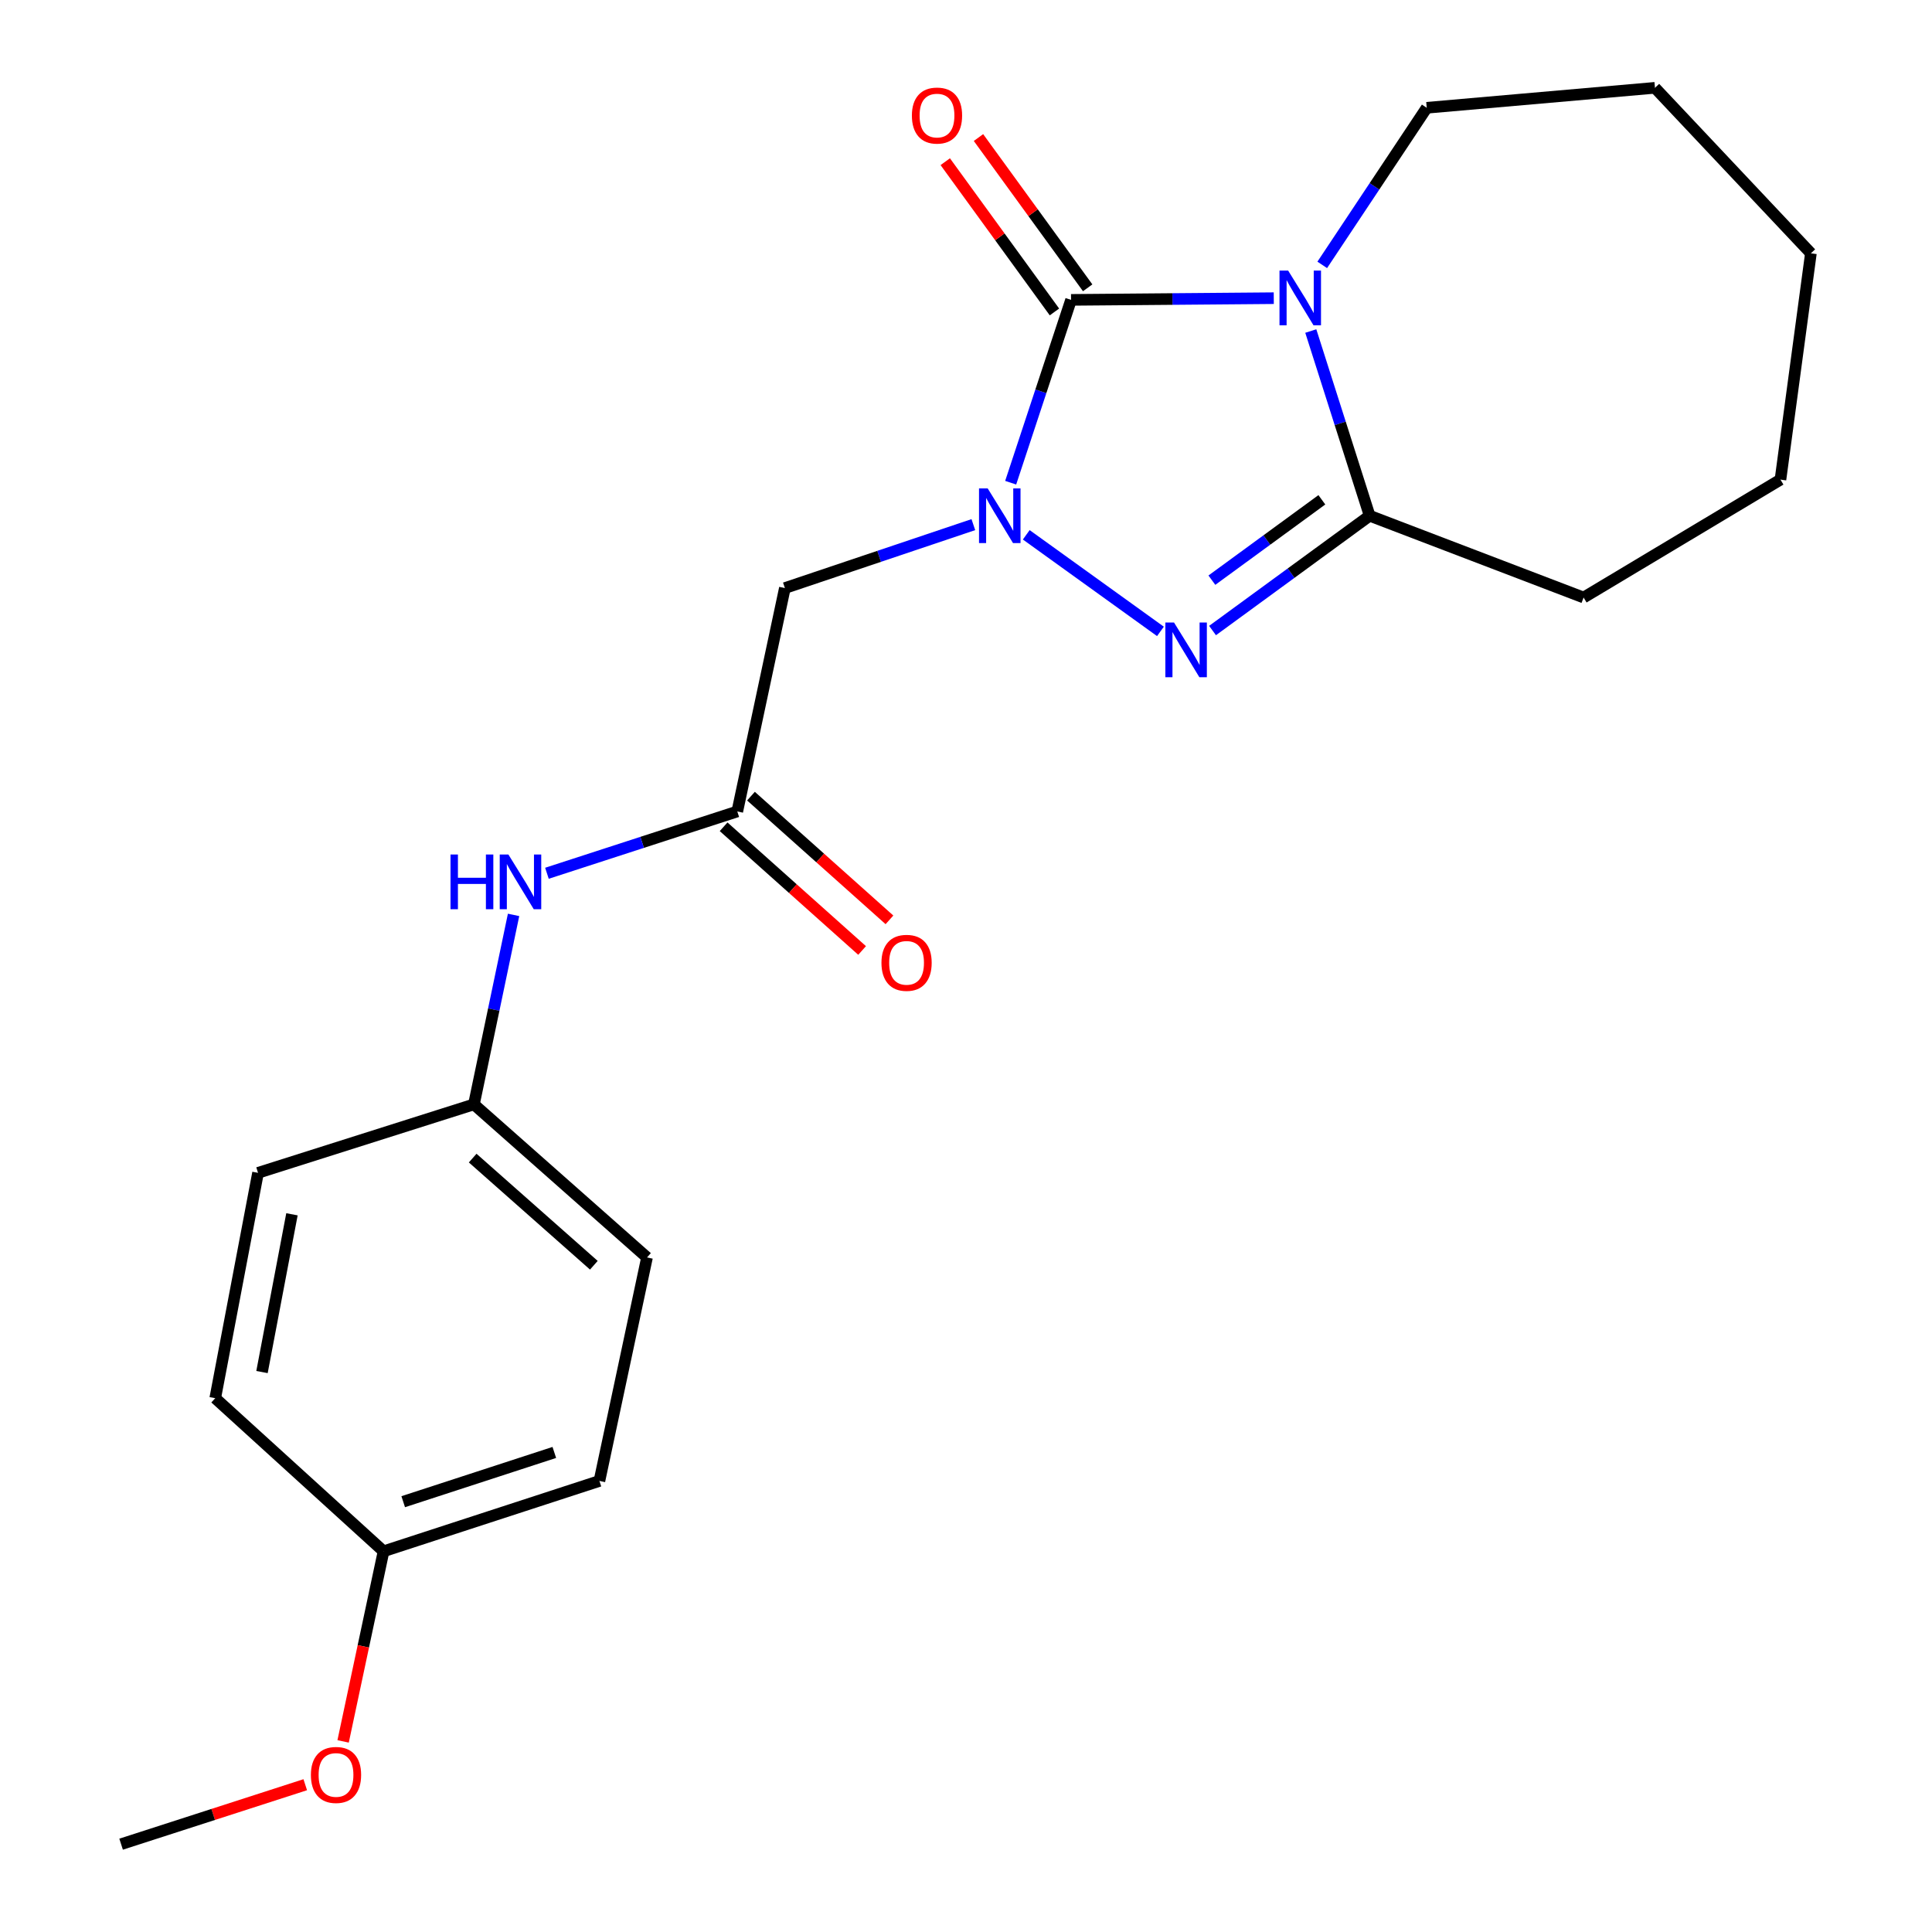 <?xml version='1.0' encoding='iso-8859-1'?>
<svg version='1.1' baseProfile='full'
              xmlns='http://www.w3.org/2000/svg'
                      xmlns:rdkit='http://www.rdkit.org/xml'
                      xmlns:xlink='http://www.w3.org/1999/xlink'
                  xml:space='preserve'
width='1000px' height='1000px' viewBox='0 0 1000 1000'>
<!-- END OF HEADER -->
<rect style='opacity:1.0;fill:#FFFFFF;stroke:none' width='1000' height='1000' x='0' y='0'> </rect>
<path class='bond-1' d='M 659.301,154.337 L 606.84,154.776' style='fill:none;fill-rule:evenodd;stroke:#0000FF;stroke-width:6px;stroke-linecap:butt;stroke-linejoin:miter;stroke-opacity:1' />
<path class='bond-1' d='M 606.84,154.776 L 554.378,155.215' style='fill:none;fill-rule:evenodd;stroke:#000000;stroke-width:6px;stroke-linecap:butt;stroke-linejoin:miter;stroke-opacity:1' />
<path class='bond-3' d='M 678.462,171.341 L 693.695,219.144' style='fill:none;fill-rule:evenodd;stroke:#0000FF;stroke-width:6px;stroke-linecap:butt;stroke-linejoin:miter;stroke-opacity:1' />
<path class='bond-3' d='M 693.695,219.144 L 708.928,266.947' style='fill:none;fill-rule:evenodd;stroke:#000000;stroke-width:6px;stroke-linecap:butt;stroke-linejoin:miter;stroke-opacity:1' />
<path class='bond-9' d='M 684.39,137.107 L 711.431,96.447' style='fill:none;fill-rule:evenodd;stroke:#0000FF;stroke-width:6px;stroke-linecap:butt;stroke-linejoin:miter;stroke-opacity:1' />
<path class='bond-9' d='M 711.431,96.447 L 738.473,55.787' style='fill:none;fill-rule:evenodd;stroke:#000000;stroke-width:6px;stroke-linecap:butt;stroke-linejoin:miter;stroke-opacity:1' />
<path class='bond-0' d='M 523.125,249.845 L 538.752,202.53' style='fill:none;fill-rule:evenodd;stroke:#0000FF;stroke-width:6px;stroke-linecap:butt;stroke-linejoin:miter;stroke-opacity:1' />
<path class='bond-0' d='M 538.752,202.53 L 554.378,155.215' style='fill:none;fill-rule:evenodd;stroke:#000000;stroke-width:6px;stroke-linecap:butt;stroke-linejoin:miter;stroke-opacity:1' />
<path class='bond-4' d='M 503.803,271.549 L 455.027,287.965' style='fill:none;fill-rule:evenodd;stroke:#0000FF;stroke-width:6px;stroke-linecap:butt;stroke-linejoin:miter;stroke-opacity:1' />
<path class='bond-4' d='M 455.027,287.965 L 406.252,304.38' style='fill:none;fill-rule:evenodd;stroke:#000000;stroke-width:6px;stroke-linecap:butt;stroke-linejoin:miter;stroke-opacity:1' />
<path class='bond-22' d='M 531.188,276.816 L 600.64,326.805' style='fill:none;fill-rule:evenodd;stroke:#0000FF;stroke-width:6px;stroke-linecap:butt;stroke-linejoin:miter;stroke-opacity:1' />
<path class='bond-6' d='M 562.976,148.967 L 534.717,110.081' style='fill:none;fill-rule:evenodd;stroke:#000000;stroke-width:6px;stroke-linecap:butt;stroke-linejoin:miter;stroke-opacity:1' />
<path class='bond-6' d='M 534.717,110.081 L 506.459,71.194' style='fill:none;fill-rule:evenodd;stroke:#FF0000;stroke-width:6px;stroke-linecap:butt;stroke-linejoin:miter;stroke-opacity:1' />
<path class='bond-6' d='M 545.781,161.462 L 517.523,122.576' style='fill:none;fill-rule:evenodd;stroke:#000000;stroke-width:6px;stroke-linecap:butt;stroke-linejoin:miter;stroke-opacity:1' />
<path class='bond-6' d='M 517.523,122.576 L 489.264,83.689' style='fill:none;fill-rule:evenodd;stroke:#FF0000;stroke-width:6px;stroke-linecap:butt;stroke-linejoin:miter;stroke-opacity:1' />
<path class='bond-2' d='M 627.61,326.371 L 668.269,296.659' style='fill:none;fill-rule:evenodd;stroke:#0000FF;stroke-width:6px;stroke-linecap:butt;stroke-linejoin:miter;stroke-opacity:1' />
<path class='bond-2' d='M 668.269,296.659 L 708.928,266.947' style='fill:none;fill-rule:evenodd;stroke:#000000;stroke-width:6px;stroke-linecap:butt;stroke-linejoin:miter;stroke-opacity:1' />
<path class='bond-2' d='M 627.267,300.296 L 655.728,279.498' style='fill:none;fill-rule:evenodd;stroke:#0000FF;stroke-width:6px;stroke-linecap:butt;stroke-linejoin:miter;stroke-opacity:1' />
<path class='bond-2' d='M 655.728,279.498 L 684.19,258.699' style='fill:none;fill-rule:evenodd;stroke:#000000;stroke-width:6px;stroke-linecap:butt;stroke-linejoin:miter;stroke-opacity:1' />
<path class='bond-11' d='M 708.928,266.947 L 819.669,309.281' style='fill:none;fill-rule:evenodd;stroke:#000000;stroke-width:6px;stroke-linecap:butt;stroke-linejoin:miter;stroke-opacity:1' />
<path class='bond-5' d='M 406.252,304.38 L 381.62,420.009' style='fill:none;fill-rule:evenodd;stroke:#000000;stroke-width:6px;stroke-linecap:butt;stroke-linejoin:miter;stroke-opacity:1' />
<path class='bond-7' d='M 381.62,420.009 L 332.356,436.007' style='fill:none;fill-rule:evenodd;stroke:#000000;stroke-width:6px;stroke-linecap:butt;stroke-linejoin:miter;stroke-opacity:1' />
<path class='bond-7' d='M 332.356,436.007 L 283.093,452.005' style='fill:none;fill-rule:evenodd;stroke:#0000FF;stroke-width:6px;stroke-linecap:butt;stroke-linejoin:miter;stroke-opacity:1' />
<path class='bond-8' d='M 374.54,427.935 L 410.381,459.95' style='fill:none;fill-rule:evenodd;stroke:#000000;stroke-width:6px;stroke-linecap:butt;stroke-linejoin:miter;stroke-opacity:1' />
<path class='bond-8' d='M 410.381,459.95 L 446.222,491.966' style='fill:none;fill-rule:evenodd;stroke:#FF0000;stroke-width:6px;stroke-linecap:butt;stroke-linejoin:miter;stroke-opacity:1' />
<path class='bond-8' d='M 388.7,412.083 L 424.541,444.099' style='fill:none;fill-rule:evenodd;stroke:#000000;stroke-width:6px;stroke-linecap:butt;stroke-linejoin:miter;stroke-opacity:1' />
<path class='bond-8' d='M 424.541,444.099 L 460.382,476.114' style='fill:none;fill-rule:evenodd;stroke:#FF0000;stroke-width:6px;stroke-linecap:butt;stroke-linejoin:miter;stroke-opacity:1' />
<path class='bond-10' d='M 265.824,473.552 L 255.563,522.585' style='fill:none;fill-rule:evenodd;stroke:#0000FF;stroke-width:6px;stroke-linecap:butt;stroke-linejoin:miter;stroke-opacity:1' />
<path class='bond-10' d='M 255.563,522.585 L 245.302,571.619' style='fill:none;fill-rule:evenodd;stroke:#000000;stroke-width:6px;stroke-linecap:butt;stroke-linejoin:miter;stroke-opacity:1' />
<path class='bond-19' d='M 738.473,55.787 L 856.606,45.455' style='fill:none;fill-rule:evenodd;stroke:#000000;stroke-width:6px;stroke-linecap:butt;stroke-linejoin:miter;stroke-opacity:1' />
<path class='bond-13' d='M 245.302,571.619 L 133.558,607.056' style='fill:none;fill-rule:evenodd;stroke:#000000;stroke-width:6px;stroke-linecap:butt;stroke-linejoin:miter;stroke-opacity:1' />
<path class='bond-14' d='M 245.302,571.619 L 334.893,650.854' style='fill:none;fill-rule:evenodd;stroke:#000000;stroke-width:6px;stroke-linecap:butt;stroke-linejoin:miter;stroke-opacity:1' />
<path class='bond-14' d='M 244.659,599.426 L 307.373,654.89' style='fill:none;fill-rule:evenodd;stroke:#000000;stroke-width:6px;stroke-linecap:butt;stroke-linejoin:miter;stroke-opacity:1' />
<path class='bond-20' d='M 819.669,309.281 L 921.564,248.254' style='fill:none;fill-rule:evenodd;stroke:#000000;stroke-width:6px;stroke-linecap:butt;stroke-linejoin:miter;stroke-opacity:1' />
<path class='bond-12' d='M 198.528,802.948 L 310.261,766.53' style='fill:none;fill-rule:evenodd;stroke:#000000;stroke-width:6px;stroke-linecap:butt;stroke-linejoin:miter;stroke-opacity:1' />
<path class='bond-12' d='M 208.701,777.276 L 286.914,751.784' style='fill:none;fill-rule:evenodd;stroke:#000000;stroke-width:6px;stroke-linecap:butt;stroke-linejoin:miter;stroke-opacity:1' />
<path class='bond-17' d='M 198.528,802.948 L 188.062,852.147' style='fill:none;fill-rule:evenodd;stroke:#000000;stroke-width:6px;stroke-linecap:butt;stroke-linejoin:miter;stroke-opacity:1' />
<path class='bond-17' d='M 188.062,852.147 L 177.595,901.347' style='fill:none;fill-rule:evenodd;stroke:#FF0000;stroke-width:6px;stroke-linecap:butt;stroke-linejoin:miter;stroke-opacity:1' />
<path class='bond-24' d='M 198.528,802.948 L 111.405,723.701' style='fill:none;fill-rule:evenodd;stroke:#000000;stroke-width:6px;stroke-linecap:butt;stroke-linejoin:miter;stroke-opacity:1' />
<path class='bond-15' d='M 133.558,607.056 L 111.405,723.701' style='fill:none;fill-rule:evenodd;stroke:#000000;stroke-width:6px;stroke-linecap:butt;stroke-linejoin:miter;stroke-opacity:1' />
<path class='bond-15' d='M 151.117,628.519 L 135.61,710.17' style='fill:none;fill-rule:evenodd;stroke:#000000;stroke-width:6px;stroke-linecap:butt;stroke-linejoin:miter;stroke-opacity:1' />
<path class='bond-16' d='M 334.893,650.854 L 310.261,766.53' style='fill:none;fill-rule:evenodd;stroke:#000000;stroke-width:6px;stroke-linecap:butt;stroke-linejoin:miter;stroke-opacity:1' />
<path class='bond-18' d='M 157.997,923.766 L 110.34,939.156' style='fill:none;fill-rule:evenodd;stroke:#FF0000;stroke-width:6px;stroke-linecap:butt;stroke-linejoin:miter;stroke-opacity:1' />
<path class='bond-18' d='M 110.34,939.156 L 62.683,954.545' style='fill:none;fill-rule:evenodd;stroke:#000000;stroke-width:6px;stroke-linecap:butt;stroke-linejoin:miter;stroke-opacity:1' />
<path class='bond-21' d='M 856.606,45.455 L 937.317,131.114' style='fill:none;fill-rule:evenodd;stroke:#000000;stroke-width:6px;stroke-linecap:butt;stroke-linejoin:miter;stroke-opacity:1' />
<path class='bond-23' d='M 921.564,248.254 L 937.317,131.114' style='fill:none;fill-rule:evenodd;stroke:#000000;stroke-width:6px;stroke-linecap:butt;stroke-linejoin:miter;stroke-opacity:1' />
<path  class='atom-0' d='M 666.747 140.063
L 676.027 155.063
Q 676.947 156.543, 678.427 159.223
Q 679.907 161.903, 679.987 162.063
L 679.987 140.063
L 683.747 140.063
L 683.747 168.383
L 679.867 168.383
L 669.907 151.983
Q 668.747 150.063, 667.507 147.863
Q 666.307 145.663, 665.947 144.983
L 665.947 168.383
L 662.267 168.383
L 662.267 140.063
L 666.747 140.063
' fill='#0000FF'/>
<path  class='atom-1' d='M 511.217 252.787
L 520.497 267.787
Q 521.417 269.267, 522.897 271.947
Q 524.377 274.627, 524.457 274.787
L 524.457 252.787
L 528.217 252.787
L 528.217 281.107
L 524.337 281.107
L 514.377 264.707
Q 513.217 262.787, 511.977 260.587
Q 510.777 258.387, 510.417 257.707
L 510.417 281.107
L 506.737 281.107
L 506.737 252.787
L 511.217 252.787
' fill='#0000FF'/>
<path  class='atom-3' d='M 607.669 322.209
L 616.949 337.209
Q 617.869 338.689, 619.349 341.369
Q 620.829 344.049, 620.909 344.209
L 620.909 322.209
L 624.669 322.209
L 624.669 350.529
L 620.789 350.529
L 610.829 334.129
Q 609.669 332.209, 608.429 330.009
Q 607.229 327.809, 606.869 327.129
L 606.869 350.529
L 603.189 350.529
L 603.189 322.209
L 607.669 322.209
' fill='#0000FF'/>
<path  class='atom-7' d='M 471.991 59.811
Q 471.991 53.011, 475.351 49.211
Q 478.711 45.411, 484.991 45.411
Q 491.271 45.411, 494.631 49.211
Q 497.991 53.011, 497.991 59.811
Q 497.991 66.691, 494.591 70.611
Q 491.191 74.491, 484.991 74.491
Q 478.751 74.491, 475.351 70.611
Q 471.991 66.731, 471.991 59.811
M 484.991 71.291
Q 489.311 71.291, 491.631 68.411
Q 493.991 65.491, 493.991 59.811
Q 493.991 54.251, 491.631 51.451
Q 489.311 48.611, 484.991 48.611
Q 480.671 48.611, 478.311 51.411
Q 475.991 54.211, 475.991 59.811
Q 475.991 65.531, 478.311 68.411
Q 480.671 71.291, 484.991 71.291
' fill='#FF0000'/>
<path  class='atom-8' d='M 233.183 442.29
L 237.023 442.29
L 237.023 454.33
L 251.503 454.33
L 251.503 442.29
L 255.343 442.29
L 255.343 470.61
L 251.503 470.61
L 251.503 457.53
L 237.023 457.53
L 237.023 470.61
L 233.183 470.61
L 233.183 442.29
' fill='#0000FF'/>
<path  class='atom-8' d='M 263.143 442.29
L 272.423 457.29
Q 273.343 458.77, 274.823 461.45
Q 276.303 464.13, 276.383 464.29
L 276.383 442.29
L 280.143 442.29
L 280.143 470.61
L 276.263 470.61
L 266.303 454.21
Q 265.143 452.29, 263.903 450.09
Q 262.703 447.89, 262.343 447.21
L 262.343 470.61
L 258.663 470.61
L 258.663 442.29
L 263.143 442.29
' fill='#0000FF'/>
<path  class='atom-9' d='M 456.239 498.356
Q 456.239 491.556, 459.599 487.756
Q 462.959 483.956, 469.239 483.956
Q 475.519 483.956, 478.879 487.756
Q 482.239 491.556, 482.239 498.356
Q 482.239 505.236, 478.839 509.156
Q 475.439 513.036, 469.239 513.036
Q 462.999 513.036, 459.599 509.156
Q 456.239 505.276, 456.239 498.356
M 469.239 509.836
Q 473.559 509.836, 475.879 506.956
Q 478.239 504.036, 478.239 498.356
Q 478.239 492.796, 475.879 489.996
Q 473.559 487.156, 469.239 487.156
Q 464.919 487.156, 462.559 489.956
Q 460.239 492.756, 460.239 498.356
Q 460.239 504.076, 462.559 506.956
Q 464.919 509.836, 469.239 509.836
' fill='#FF0000'/>
<path  class='atom-18' d='M 160.919 918.704
Q 160.919 911.904, 164.279 908.104
Q 167.639 904.304, 173.919 904.304
Q 180.199 904.304, 183.559 908.104
Q 186.919 911.904, 186.919 918.704
Q 186.919 925.584, 183.519 929.504
Q 180.119 933.384, 173.919 933.384
Q 167.679 933.384, 164.279 929.504
Q 160.919 925.624, 160.919 918.704
M 173.919 930.184
Q 178.239 930.184, 180.559 927.304
Q 182.919 924.384, 182.919 918.704
Q 182.919 913.144, 180.559 910.344
Q 178.239 907.504, 173.919 907.504
Q 169.599 907.504, 167.239 910.304
Q 164.919 913.104, 164.919 918.704
Q 164.919 924.424, 167.239 927.304
Q 169.599 930.184, 173.919 930.184
' fill='#FF0000'/>
</svg>
